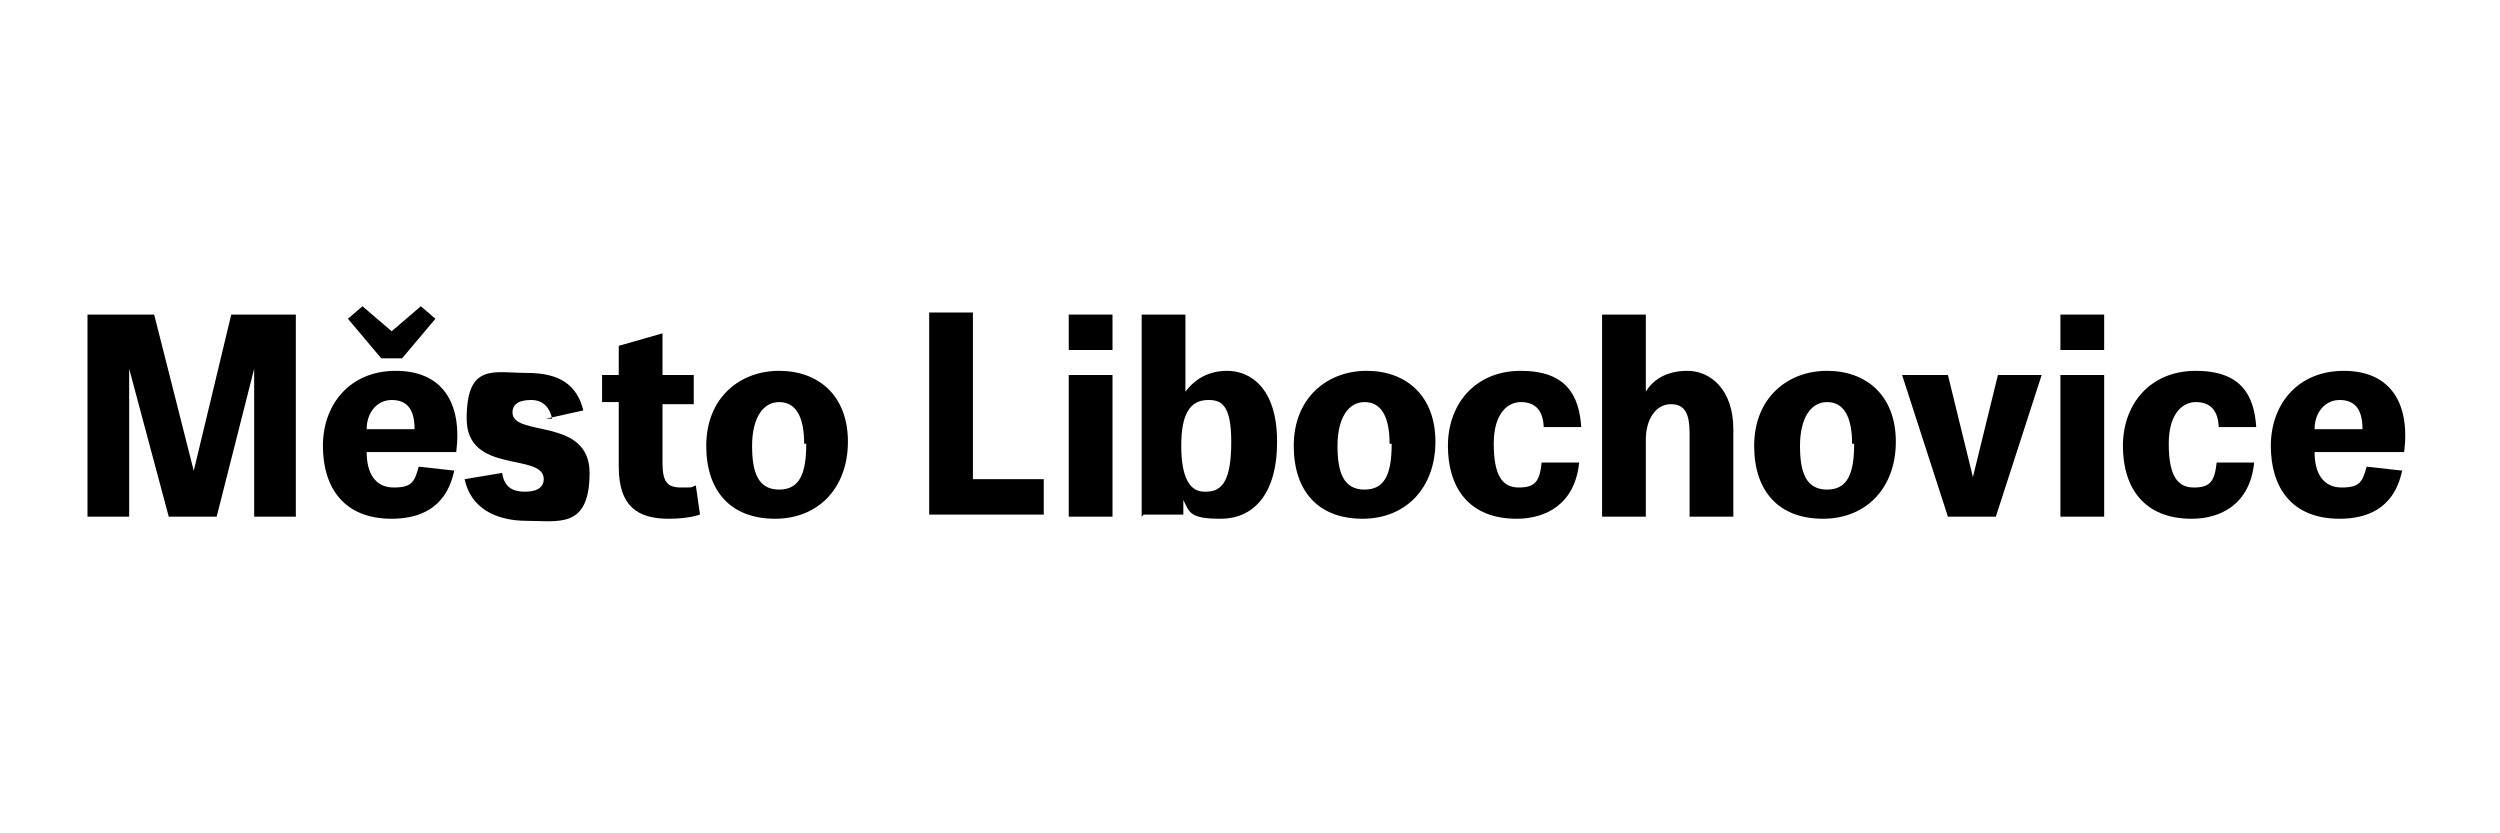 <?xml version="1.0" encoding="UTF-8"?>
<svg id="Layer_1" xmlns="http://www.w3.org/2000/svg" xmlns:serif="http://www.serif.com/" version="1.1" viewBox="0 0 120 40">
  <!-- Generator: Adobe Illustrator 29.0.0, SVG Export Plug-In . SVG Version: 2.1.0 Build 186)  -->
  <path d="M8.1,24.8l-1.9-7.1h0v7.1h-2v-9.7h3.2l1.9,7.5h0l1.8-7.5h3.1v9.7h-2v-7.1h0l-1.8,7.1h-2.1Z"/>
  <path d="M21.8,22.6c-.4,1.9-1.8,2.3-3,2.3-2.3,0-3.3-1.5-3.3-3.5s1.3-3.6,3.5-3.6,3.2,1.5,2.9,3.9h-4.3c0,1,.4,1.7,1.3,1.7s1-.3,1.2-1l1.8.2ZM18.3,17.2l-1.6-1.9.7-.6,1.4,1.2,1.4-1.2.7.6-1.6,1.9h-1.1ZM19.9,20.6c0-1-.4-1.4-1.1-1.4s-1.2.6-1.2,1.4h2.3Z"/>
  <path d="M26.5,20.1c-.1-.5-.4-.9-1-.9s-.9.2-.9.6c0,1.2,3.7.2,3.7,2.9s-1.5,2.3-3,2.3-2.7-.6-3-2l1.8-.3c.1.6.4.9,1.1.9s.9-.3.9-.6c0-1.3-3.7-.2-3.7-2.9s1.3-2.2,2.9-2.2,2.4.6,2.7,1.8l-1.8.4Z"/>
  <path d="M28.9,18h.8v-1.4l2.1-.6v2h1.5v1.4h-1.5v2.8c0,.9.2,1.2.9,1.2s.4,0,.7-.1l.2,1.4c-.3.1-.8.2-1.5.2-1.5,0-2.4-.6-2.4-2.5v-3.1h-.8v-1.4Z"/>
  <path d="M33.9,21.4c0-2.3,1.6-3.6,3.5-3.6s3.3,1.2,3.3,3.4-1.4,3.7-3.5,3.7-3.3-1.3-3.3-3.5ZM38.6,21.3c0-1.3-.4-2-1.2-2s-1.3.8-1.3,2.1.3,2.1,1.3,2.1,1.3-.8,1.3-2.2Z"/>
  <path d="M46.7,23h3.4v1.7h-5.5v-9.7h2.1v7.9Z"/>
  <path d="M51.3,15.1h2.1v1.7h-2.1v-1.7ZM51.3,18h2.1v6.8h-2.1v-6.8Z"/>
  <path d="M54.8,24.8v-9.7h2.1v3.7h0c.3-.4.9-1,2-1s2.4.8,2.4,3.4-1.2,3.7-2.7,3.7-1.5-.3-1.8-.9h0v.7h-1.9ZM57.9,23.6c.8,0,1.2-.6,1.2-2.4s-.5-2-1.1-2c-.9,0-1.3.7-1.3,2.2s.4,2.2,1.1,2.2Z"/>
  <path d="M62.1,21.4c0-2.3,1.6-3.6,3.5-3.6s3.3,1.2,3.3,3.4-1.4,3.7-3.5,3.7-3.3-1.3-3.3-3.5ZM66.7,21.3c0-1.3-.4-2-1.2-2s-1.3.8-1.3,2.1.3,2.1,1.3,2.1,1.3-.8,1.3-2.2Z"/>
  <path d="M74.1,20.6c0-1-.5-1.3-1.1-1.3s-1.3.5-1.3,2,.4,2.1,1.2,2.1,1-.3,1.1-1.2h1.8c-.2,2-1.6,2.7-3,2.7-2.3,0-3.3-1.5-3.3-3.5s1.3-3.6,3.5-3.6,2.8,1.2,2.9,2.7h-1.8Z"/>
  <path d="M83.2,24.8h-2.1v-4c0-.9-.2-1.4-.9-1.4s-1.2.7-1.2,1.7v3.7h-2.1v-9.7h2.1v3.7h0c.3-.5.9-1,2-1s2.2.9,2.2,2.8v4.1Z"/>
  <path d="M84.2,21.4c0-2.3,1.6-3.6,3.5-3.6s3.3,1.2,3.3,3.4-1.4,3.7-3.5,3.7-3.3-1.3-3.3-3.5ZM88.9,21.3c0-1.3-.4-2-1.2-2s-1.3.8-1.3,2.1.3,2.1,1.3,2.1,1.3-.8,1.3-2.2Z"/>
  <path d="M93.5,24.8l-2.2-6.8h2.2l1.2,4.9h0l1.2-4.9h2.1l-2.2,6.8h-2.4Z"/>
  <path d="M98.9,15.1h2.1v1.7h-2.1v-1.7ZM98.9,18h2.1v6.8h-2.1v-6.8Z"/>
  <path d="M106.5,20.6c0-1-.5-1.3-1.1-1.3s-1.3.5-1.3,2,.4,2.1,1.2,2.1,1-.3,1.1-1.2h1.8c-.2,2-1.6,2.7-3,2.7-2.3,0-3.3-1.5-3.3-3.5s1.3-3.6,3.5-3.6,2.8,1.2,2.9,2.7h-1.8Z"/>
  <path d="M115.3,22.6c-.4,1.9-1.8,2.3-3,2.3-2.3,0-3.3-1.5-3.3-3.5s1.3-3.6,3.5-3.6,3.2,1.5,2.9,3.9h-4.3c0,1,.4,1.7,1.3,1.7s1-.3,1.2-1l1.8.2ZM113.4,20.6c0-1-.4-1.4-1.1-1.4s-1.2.6-1.2,1.4h2.3Z"/>
</svg>